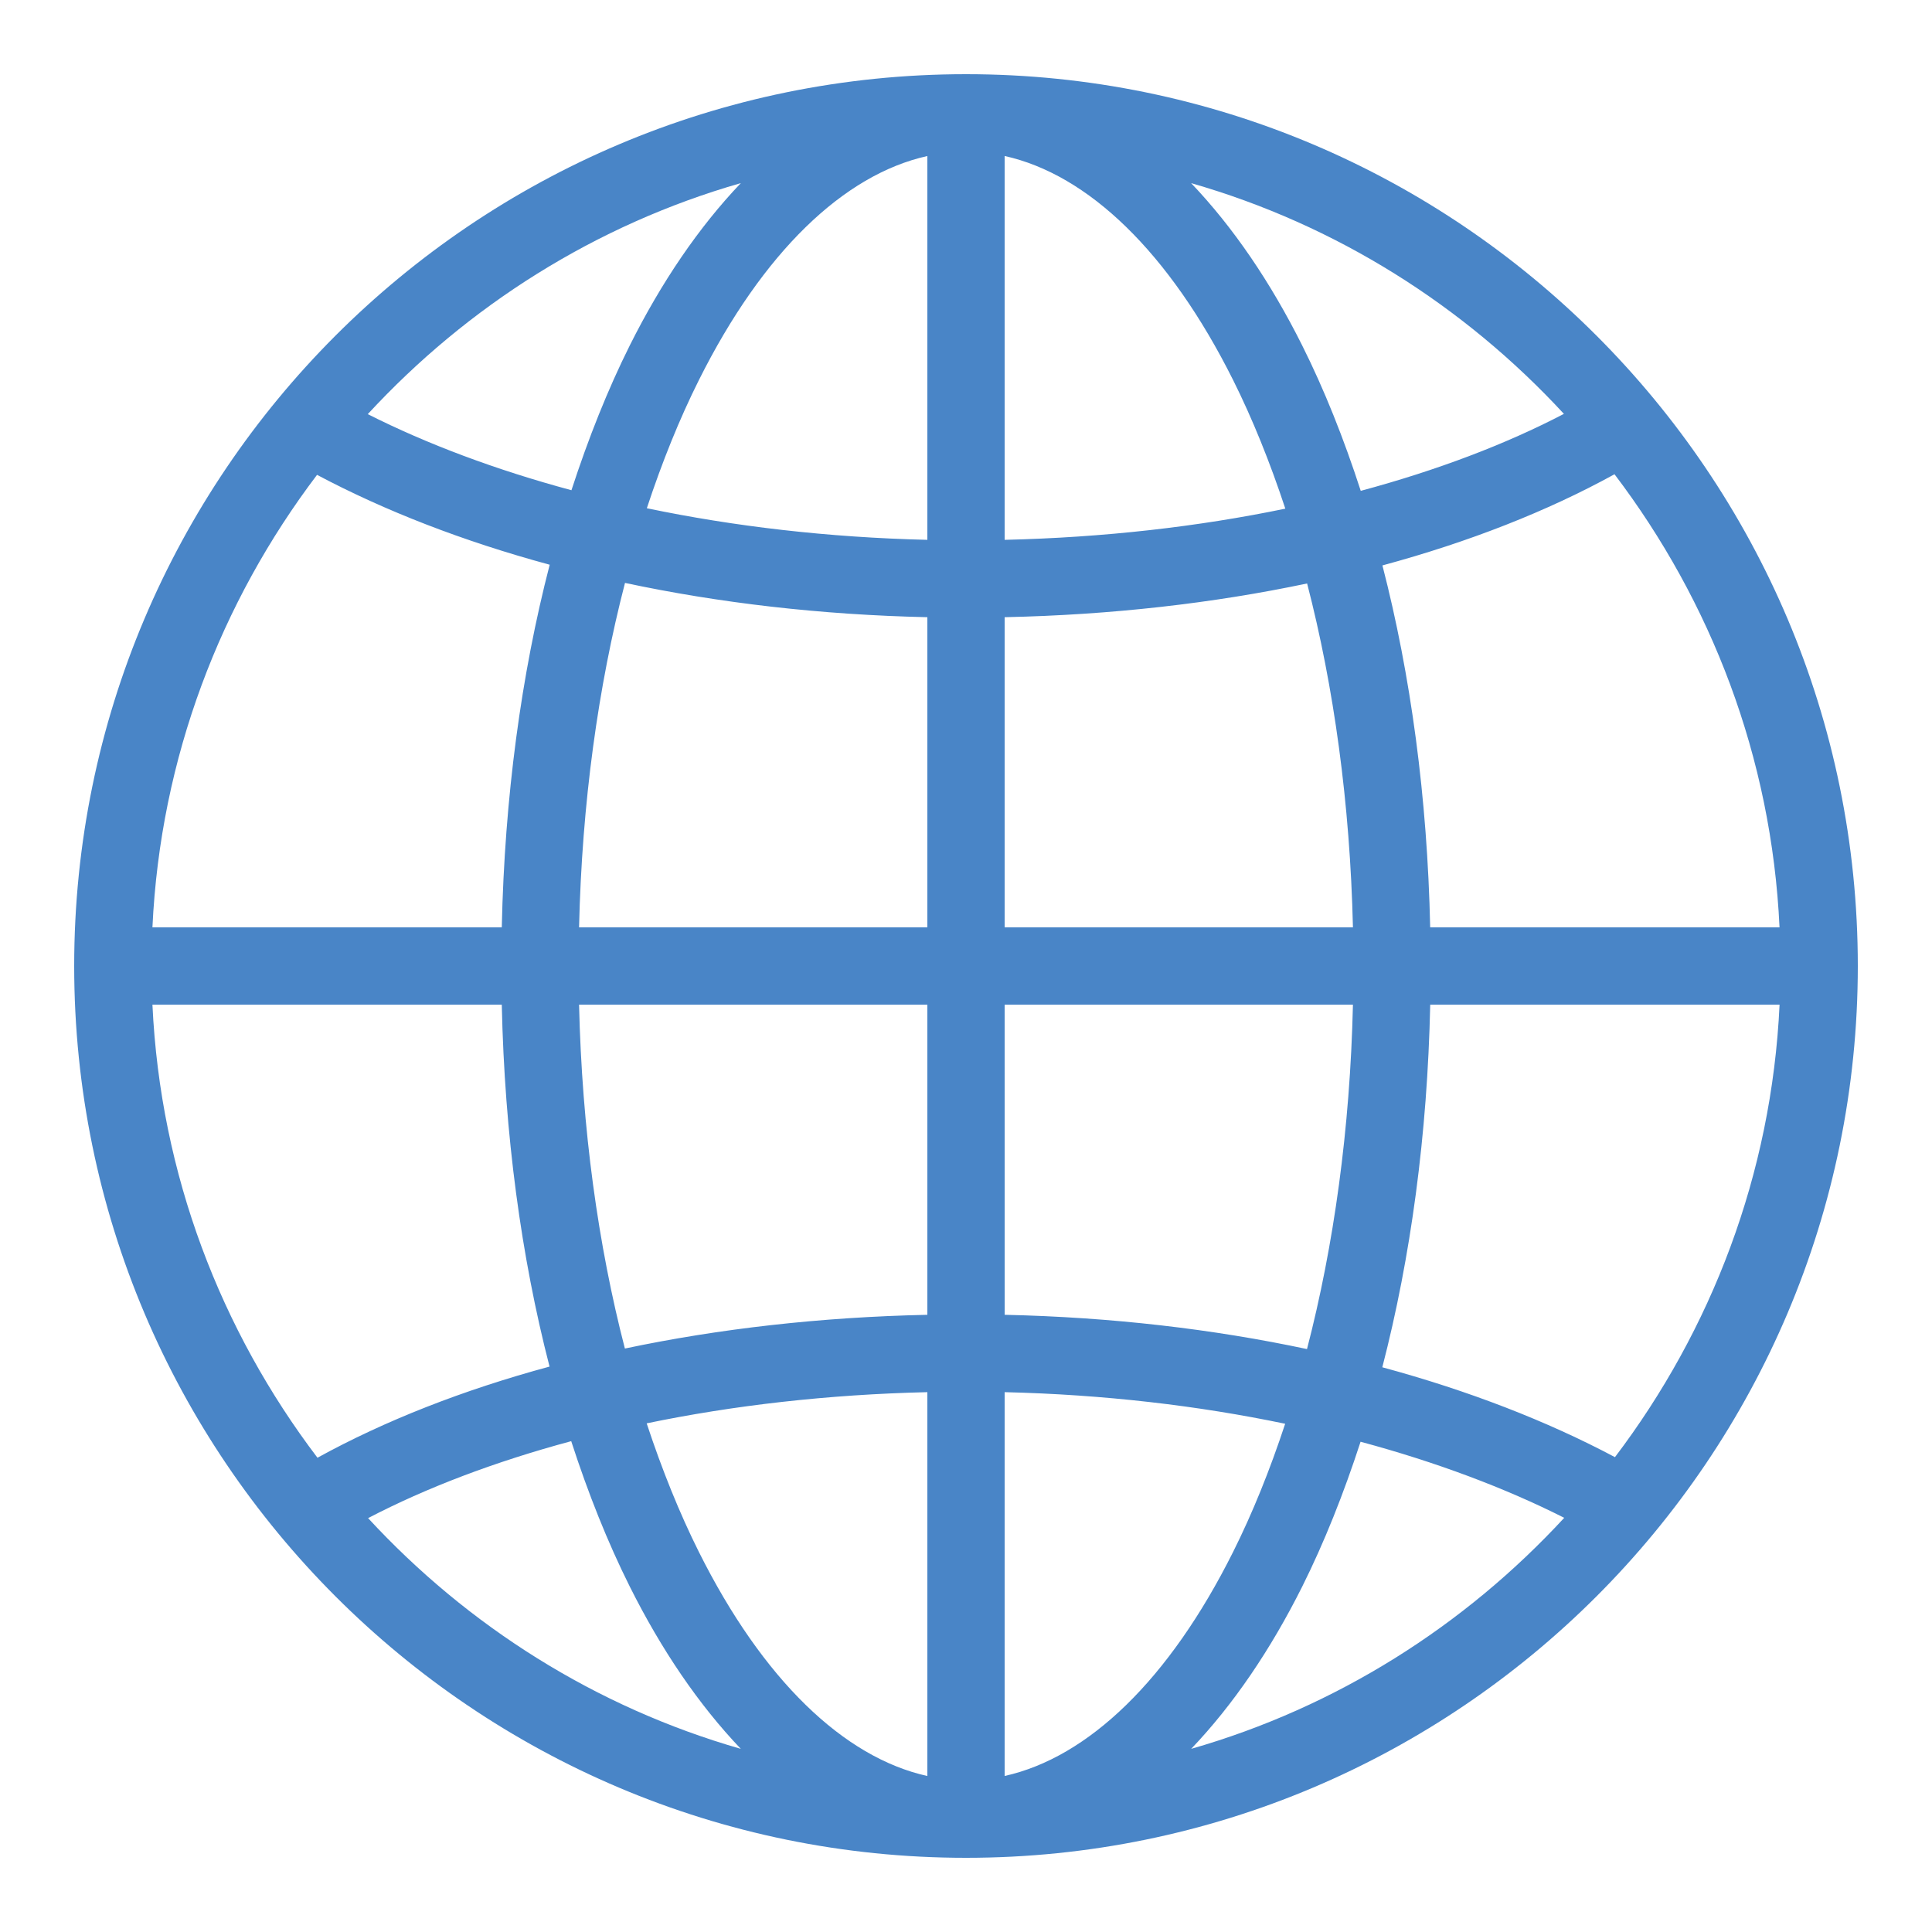 <svg xmlns="http://www.w3.org/2000/svg" xmlns:xlink="http://www.w3.org/1999/xlink" viewBox="0,0,256,256" width="50px" height="50px" fill-rule="nonzero"><g fill="#4985c7" fill-rule="nonzero" stroke="none" stroke-width="1" stroke-linecap="butt" stroke-linejoin="miter" stroke-miterlimit="10" stroke-dasharray="" stroke-dashoffset="0" font-family="none" font-weight="none" font-size="none" text-anchor="none" style="mix-blend-mode: normal"><g transform="scale(5.12,5.12)"><path d="M25,1.92c-12.735,0 -23.08,10.345 -23.08,23.08c0,12.735 10.345,23.08 23.08,23.08c12.735,0 23.08,-10.345 23.08,-23.08c0,-12.735 -10.345,-23.08 -23.08,-23.08zM24,4.037v9.934c-2.567,-0.061 -5.009,-0.348 -7.26,-0.818c0.396,-1.201 0.847,-2.317 1.348,-3.318c1.653,-3.306 3.749,-5.318 5.912,-5.797zM26,4.037c2.163,0.479 4.259,2.491 5.912,5.797c0.502,1.005 0.954,2.125 1.352,3.33c-2.248,0.466 -4.693,0.747 -7.264,0.807zM19.172,4.74c-1.085,1.137 -2.053,2.56 -2.873,4.199c-0.571,1.143 -1.072,2.403 -1.51,3.748c-1.963,-0.529 -3.738,-1.195 -5.271,-1.969c2.58,-2.796 5.893,-4.901 9.654,-5.979zM30.828,4.74c3.757,1.077 7.068,3.179 9.646,5.971c-1.51,0.788 -3.284,1.461 -5.258,1.992c-0.438,-1.351 -0.942,-2.617 -1.516,-3.764c-0.82,-1.64 -1.788,-3.062 -2.873,-4.199zM41.783,12.273c2.497,3.29 4.066,7.323 4.271,11.727h-9.041c-0.073,-3.357 -0.502,-6.527 -1.236,-9.367c2.244,-0.607 4.266,-1.402 6.006,-2.359zM8.205,12.289c1.758,0.934 3.784,1.72 6.021,2.326c-0.737,2.844 -1.167,6.021 -1.24,9.385h-9.041c0.205,-4.397 1.77,-8.424 4.26,-11.711zM16.176,15.086c2.432,0.518 5.061,0.826 7.824,0.887v8.027h-9.014c0.074,-3.213 0.494,-6.238 1.189,-8.914zM33.828,15.1c0.693,2.673 1.111,5.693 1.186,8.9h-9.014v-8.027c2.764,-0.059 5.396,-0.36 7.828,-0.873zM3.945,26h9.041c0.073,3.357 0.502,6.527 1.236,9.367c-2.244,0.607 -4.266,1.402 -6.006,2.359c-2.497,-3.29 -4.066,-7.323 -4.271,-11.727zM14.986,26h9.014v8.027c-2.764,0.059 -5.396,0.36 -7.828,0.873c-0.693,-2.673 -1.111,-5.693 -1.186,-8.9zM26,26h9.014c-0.074,3.213 -0.494,6.238 -1.189,8.914c-2.432,-0.518 -5.061,-0.826 -7.824,-0.887zM37.014,26h9.041c-0.205,4.397 -1.77,8.424 -4.26,11.711c-1.758,-0.934 -3.784,-1.72 -6.021,-2.326c0.737,-2.844 1.167,-6.021 1.24,-9.385zM24,36.029v9.934c-2.163,-0.479 -4.259,-2.491 -5.912,-5.797c-0.502,-1.005 -0.954,-2.125 -1.352,-3.33c2.248,-0.466 4.693,-0.747 7.264,-0.807zM26,36.029c2.567,0.061 5.009,0.348 7.26,0.818c-0.396,1.201 -0.847,2.317 -1.348,3.318c-1.653,3.306 -3.749,5.318 -5.912,5.797zM14.783,37.297c0.438,1.351 0.942,2.617 1.516,3.764c0.82,1.64 1.788,3.062 2.873,4.199c-3.757,-1.077 -7.068,-3.179 -9.646,-5.971c1.51,-0.788 3.284,-1.461 5.258,-1.992zM35.211,37.312c1.963,0.529 3.738,1.195 5.271,1.969c-2.58,2.796 -5.894,4.901 -9.654,5.979c1.085,-1.137 2.053,-2.56 2.873,-4.199c0.571,-1.143 1.072,-2.403 1.51,-3.748z"></path></g></g></svg>